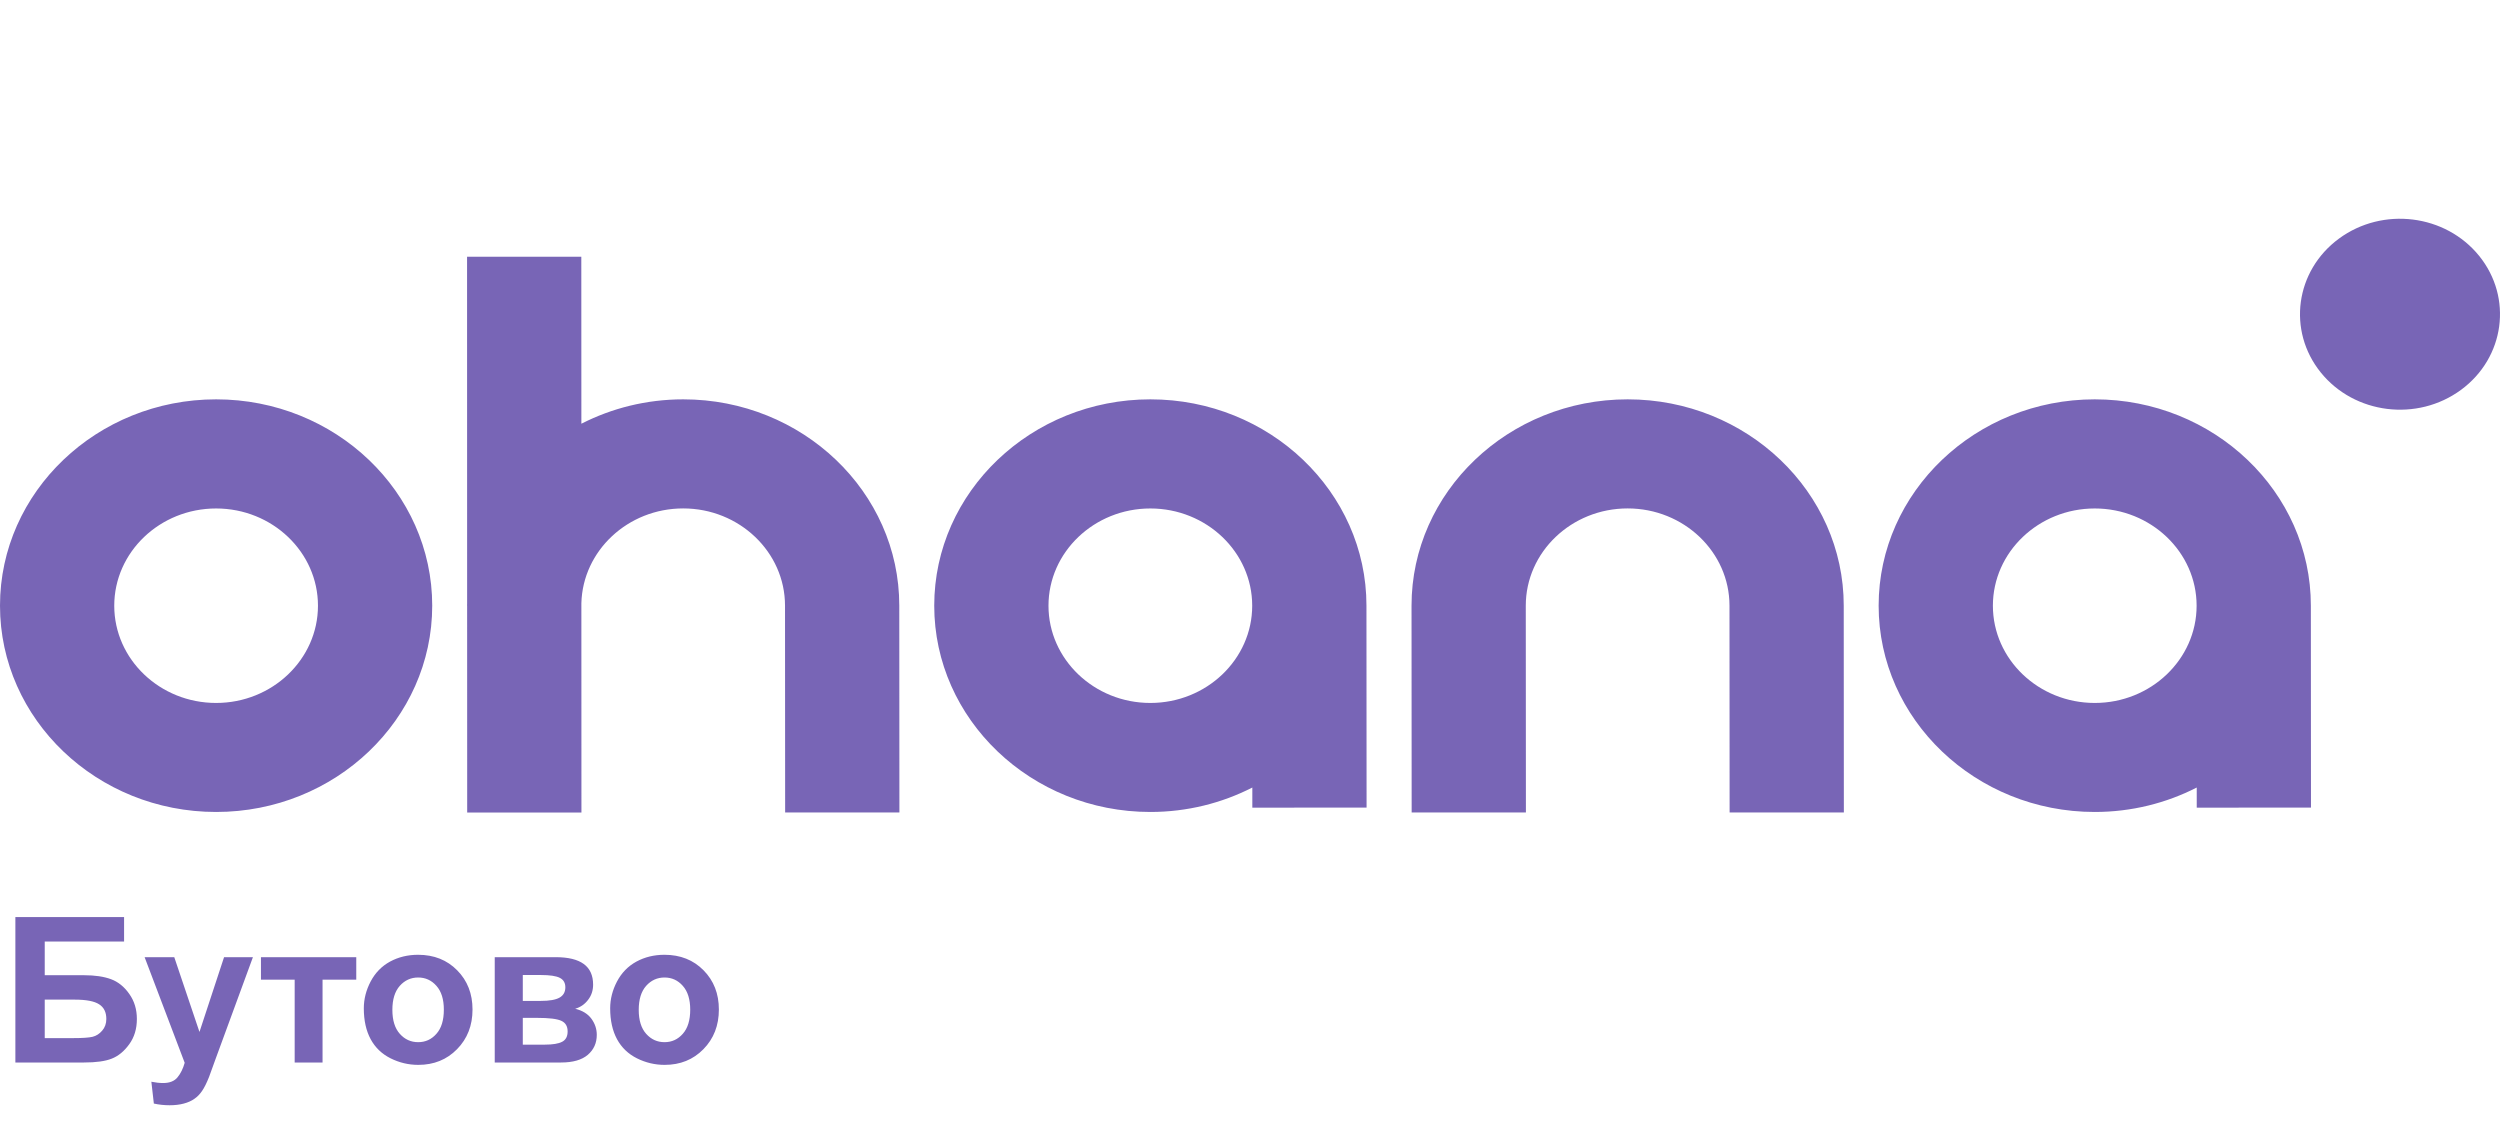 <?xml version="1.0" encoding="UTF-8"?> <svg xmlns="http://www.w3.org/2000/svg" width="160" height="72" viewBox="0 0 160 72" fill="none"><path d="M13.831 25.558C6.205 25.558 0 31.482 0 38.762C0 46.042 6.205 51.966 13.831 51.966C21.457 51.966 27.662 46.042 27.662 38.762C27.662 31.482 21.457 25.558 13.831 25.558ZM13.831 44.989C10.236 44.989 7.312 42.197 7.312 38.766C7.312 35.334 10.236 32.542 13.831 32.542C17.426 32.542 20.35 35.334 20.35 38.766C20.35 42.194 17.426 44.989 13.831 44.989ZM73.622 25.558C65.997 25.558 59.791 31.482 59.791 38.762C59.791 46.042 65.997 51.966 73.622 51.966C75.979 51.966 78.201 51.398 80.149 50.402V51.69L87.461 51.686L87.453 38.758C87.453 31.482 81.248 25.558 73.622 25.558ZM73.622 44.989C70.028 44.989 67.103 42.197 67.103 38.766C67.103 35.334 70.028 32.542 73.622 32.542C77.217 32.542 80.141 35.334 80.141 38.766C80.141 42.194 77.217 44.989 73.622 44.989ZM43.727 25.558C41.37 25.558 39.152 26.126 37.208 27.118L37.204 16.429H29.892L29.896 38.607C29.896 38.66 29.892 38.709 29.892 38.762H29.896L29.9 52H37.212L37.208 38.607C37.295 35.247 40.184 32.539 43.723 32.539C47.317 32.539 50.241 35.33 50.241 38.762L50.249 52L57.562 51.996L57.554 38.758C57.557 31.482 51.352 25.558 43.727 25.558ZM117.999 38.762C117.999 31.482 111.794 25.558 104.169 25.558C96.543 25.558 90.338 31.482 90.338 38.762L90.346 52L97.658 51.996L97.65 38.762C97.65 35.33 100.574 32.539 104.169 32.539C107.763 32.539 110.687 35.33 110.687 38.762L110.695 52L118.007 51.996L117.999 38.762ZM147.895 38.762C147.895 31.482 141.69 25.558 134.064 25.558C126.439 25.558 120.233 31.482 120.233 38.762C120.233 46.042 126.439 51.966 134.064 51.966C136.421 51.966 138.643 51.398 140.591 50.402V51.69L147.903 51.686L147.895 38.762ZM134.064 44.989C130.47 44.989 127.545 42.197 127.545 38.766C127.545 35.334 130.47 32.542 134.064 32.542C137.659 32.542 140.583 35.334 140.583 38.766C140.583 42.194 137.659 44.989 134.064 44.989Z" fill="#7865B6"></path><path d="M157.505 24.951C160.305 22.892 160.827 19.055 158.67 16.382C156.513 13.709 152.495 13.211 149.695 15.27C146.894 17.328 146.373 21.165 148.529 23.838C150.686 26.512 154.704 27.01 157.505 24.951Z" fill="#7865B6"></path><path d="M0.984 58.694H7.941V60.256H2.863V62.414H5.377C6.071 62.414 6.646 62.499 7.104 62.668C7.561 62.837 7.95 63.15 8.271 63.607C8.597 64.064 8.76 64.6 8.76 65.213C8.76 65.844 8.597 66.383 8.271 66.832C7.946 67.281 7.573 67.587 7.154 67.752C6.74 67.918 6.147 68 5.377 68H0.984V58.694ZM2.863 66.439H4.691C5.275 66.439 5.686 66.411 5.923 66.356C6.16 66.297 6.365 66.165 6.539 65.962C6.716 65.759 6.805 65.51 6.805 65.213C6.805 64.782 6.651 64.469 6.342 64.274C6.037 64.075 5.514 63.976 4.774 63.976H2.863V66.439ZM9.255 61.259H11.153L12.766 66.045L14.34 61.259H16.187L13.807 67.746L13.381 68.92C13.225 69.314 13.075 69.614 12.931 69.822C12.791 70.029 12.628 70.196 12.442 70.323C12.26 70.454 12.034 70.556 11.763 70.628C11.496 70.7 11.194 70.736 10.855 70.736C10.512 70.736 10.176 70.7 9.846 70.628L9.687 69.231C9.966 69.287 10.218 69.314 10.442 69.314C10.857 69.314 11.164 69.191 11.363 68.946C11.562 68.705 11.714 68.396 11.82 68.019L9.255 61.259ZM16.701 61.259H22.801V62.7H20.643V68H18.859V62.7H16.701V61.259ZM23.284 64.534C23.284 63.942 23.43 63.368 23.722 62.814C24.014 62.26 24.426 61.836 24.959 61.544C25.497 61.252 26.096 61.106 26.756 61.106C27.776 61.106 28.611 61.439 29.263 62.103C29.915 62.763 30.241 63.599 30.241 64.61C30.241 65.63 29.911 66.477 29.25 67.149C28.595 67.818 27.767 68.152 26.769 68.152C26.151 68.152 25.56 68.013 24.998 67.733C24.439 67.454 24.014 67.046 23.722 66.508C23.43 65.967 23.284 65.309 23.284 64.534ZM25.112 64.629C25.112 65.298 25.27 65.81 25.588 66.165C25.905 66.521 26.297 66.699 26.762 66.699C27.228 66.699 27.617 66.521 27.93 66.165C28.248 65.81 28.406 65.294 28.406 64.617C28.406 63.956 28.248 63.449 27.93 63.093C27.617 62.738 27.228 62.56 26.762 62.56C26.297 62.56 25.905 62.738 25.588 63.093C25.27 63.449 25.112 63.961 25.112 64.629ZM31.663 61.259H35.566C36.366 61.259 36.965 61.405 37.363 61.697C37.761 61.989 37.959 62.429 37.959 63.017C37.959 63.394 37.849 63.722 37.629 64.001C37.414 64.28 37.141 64.466 36.811 64.56C37.276 64.674 37.623 64.888 37.852 65.201C38.08 65.514 38.194 65.857 38.194 66.229C38.194 66.754 38.002 67.181 37.617 67.511C37.232 67.837 36.662 68 35.909 68H31.663V61.259ZM33.459 64.058H34.608C35.162 64.058 35.562 63.988 35.808 63.849C36.057 63.709 36.182 63.489 36.182 63.188C36.182 62.905 36.066 62.704 35.833 62.585C35.605 62.463 35.196 62.401 34.608 62.401H33.459V64.058ZM33.459 66.857H34.868C35.376 66.857 35.746 66.796 35.979 66.673C36.212 66.551 36.328 66.331 36.328 66.013C36.328 65.683 36.195 65.457 35.928 65.334C35.662 65.207 35.143 65.144 34.373 65.144H33.459V66.857ZM39.051 64.534C39.051 63.942 39.197 63.368 39.489 62.814C39.781 62.26 40.194 61.836 40.727 61.544C41.264 61.252 41.863 61.106 42.523 61.106C43.543 61.106 44.379 61.439 45.031 62.103C45.682 62.763 46.008 63.599 46.008 64.61C46.008 65.63 45.678 66.477 45.018 67.149C44.362 67.818 43.535 68.152 42.536 68.152C41.918 68.152 41.328 68.013 40.765 67.733C40.207 67.454 39.781 67.046 39.489 66.508C39.197 65.967 39.051 65.309 39.051 64.534ZM40.879 64.629C40.879 65.298 41.038 65.81 41.355 66.165C41.673 66.521 42.064 66.699 42.53 66.699C42.995 66.699 43.385 66.521 43.698 66.165C44.015 65.81 44.174 65.294 44.174 64.617C44.174 63.956 44.015 63.449 43.698 63.093C43.385 62.738 42.995 62.56 42.53 62.56C42.064 62.56 41.673 62.738 41.355 63.093C41.038 63.449 40.879 63.961 40.879 64.629Z" fill="#7865B6"></path></svg> 